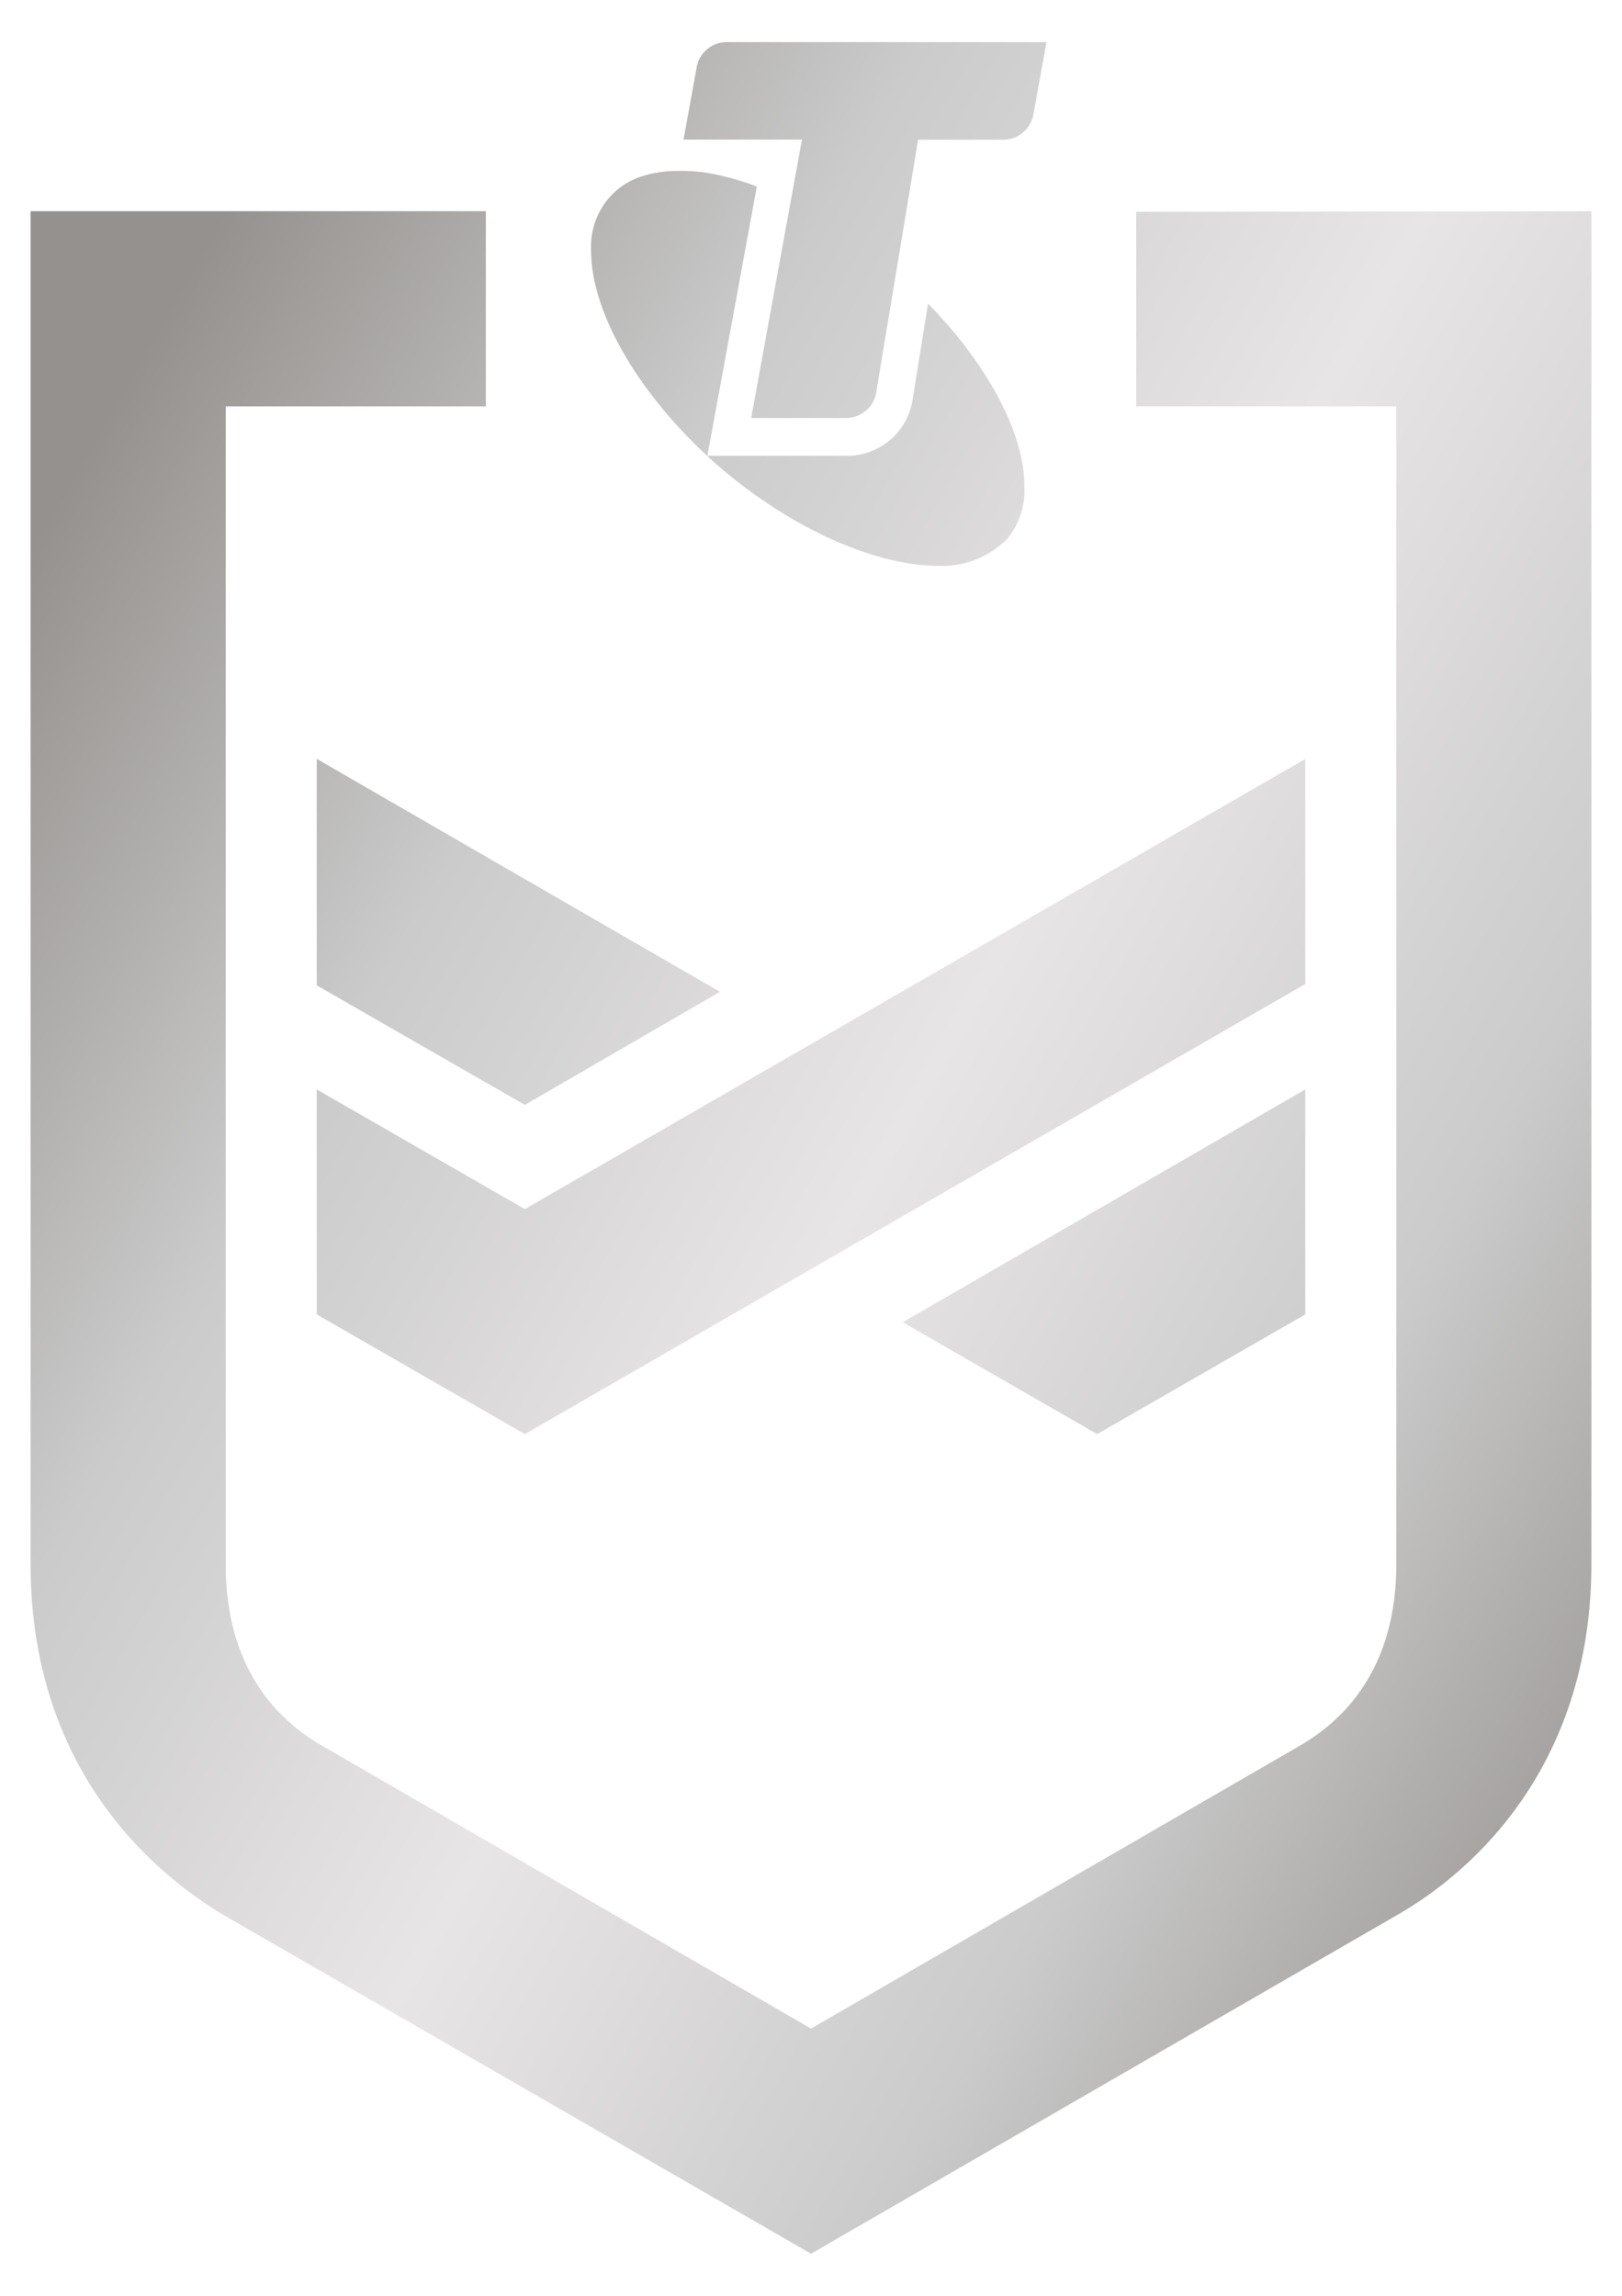 <svg id="a46de7b5-88a8-4702-9f6a-32940ab8e4f1" data-name="Layer 1" xmlns="http://www.w3.org/2000/svg" xmlns:xlink="http://www.w3.org/1999/xlink" viewBox="0 0 106 150"><defs><linearGradient id="eae7b3f2-e002-4d16-a637-32b77db59b3a" x1="1.69" y1="1015.27" x2="119.81" y2="1083.46" gradientTransform="translate(0 -979.09)" gradientUnits="userSpaceOnUse"><stop offset="0" stop-color="#95918e"/><stop offset="0.25" stop-color="#cbcbcb"/><stop offset="0.5" stop-color="#e8e5e6"/><stop offset="0.75" stop-color="#cbcbcb"/><stop offset="1" stop-color="#95918e"/></linearGradient></defs><path d="M68.39,2.75l-.85,4.68a2,2,0,0,1-2,1.7H60l-2.72,16.4a2,2,0,0,1-2,1.78H49.09L52.41,9.12H44.67l.85-4.67a2,2,0,0,1,2-1.7ZM60.65,19.84l-1,6.2a4.33,4.33,0,0,1-4.42,3.74h-9l3.23-17.59a15.86,15.86,0,0,0-2.21-.68,10.39,10.39,0,0,0-2.81-.34,7.67,7.67,0,0,0-2.46.34A4.76,4.76,0,0,0,39.74,13a4.9,4.9,0,0,0-1.11,3.4c0,4.08,3.23,9.69,8.59,14.28,4.84,4.08,10.2,6.29,14.11,6.29a6,6,0,0,0,4.51-1.78,5.06,5.06,0,0,0,1.1-3.49C66.94,28.33,64.56,23.83,60.65,19.84Zm13.6-6V26.55h17V102.2c0,6.8-3.4,10.2-6.38,11.9L53,132.54,21.12,114.1c-3-1.7-6.37-5.1-6.37-11.9V26.55h17V13.8H2v88.4c0,13.09,7.65,20,12.75,23L53,147.25l38.25-22.1c5.1-2.89,12.75-9.86,12.75-23V13.8ZM59,86.39,85.3,71.18v14.7L71.7,93.7ZM34.3,79l51-29.41V64.29L34.3,93.7,20.7,85.88V71.18L34.3,79ZM20.7,49.58,47.05,64.8,34.3,72.19,20.7,64.38Z" fill="url(#eae7b3f2-e002-4d16-a637-32b77db59b3a)"/></svg>
